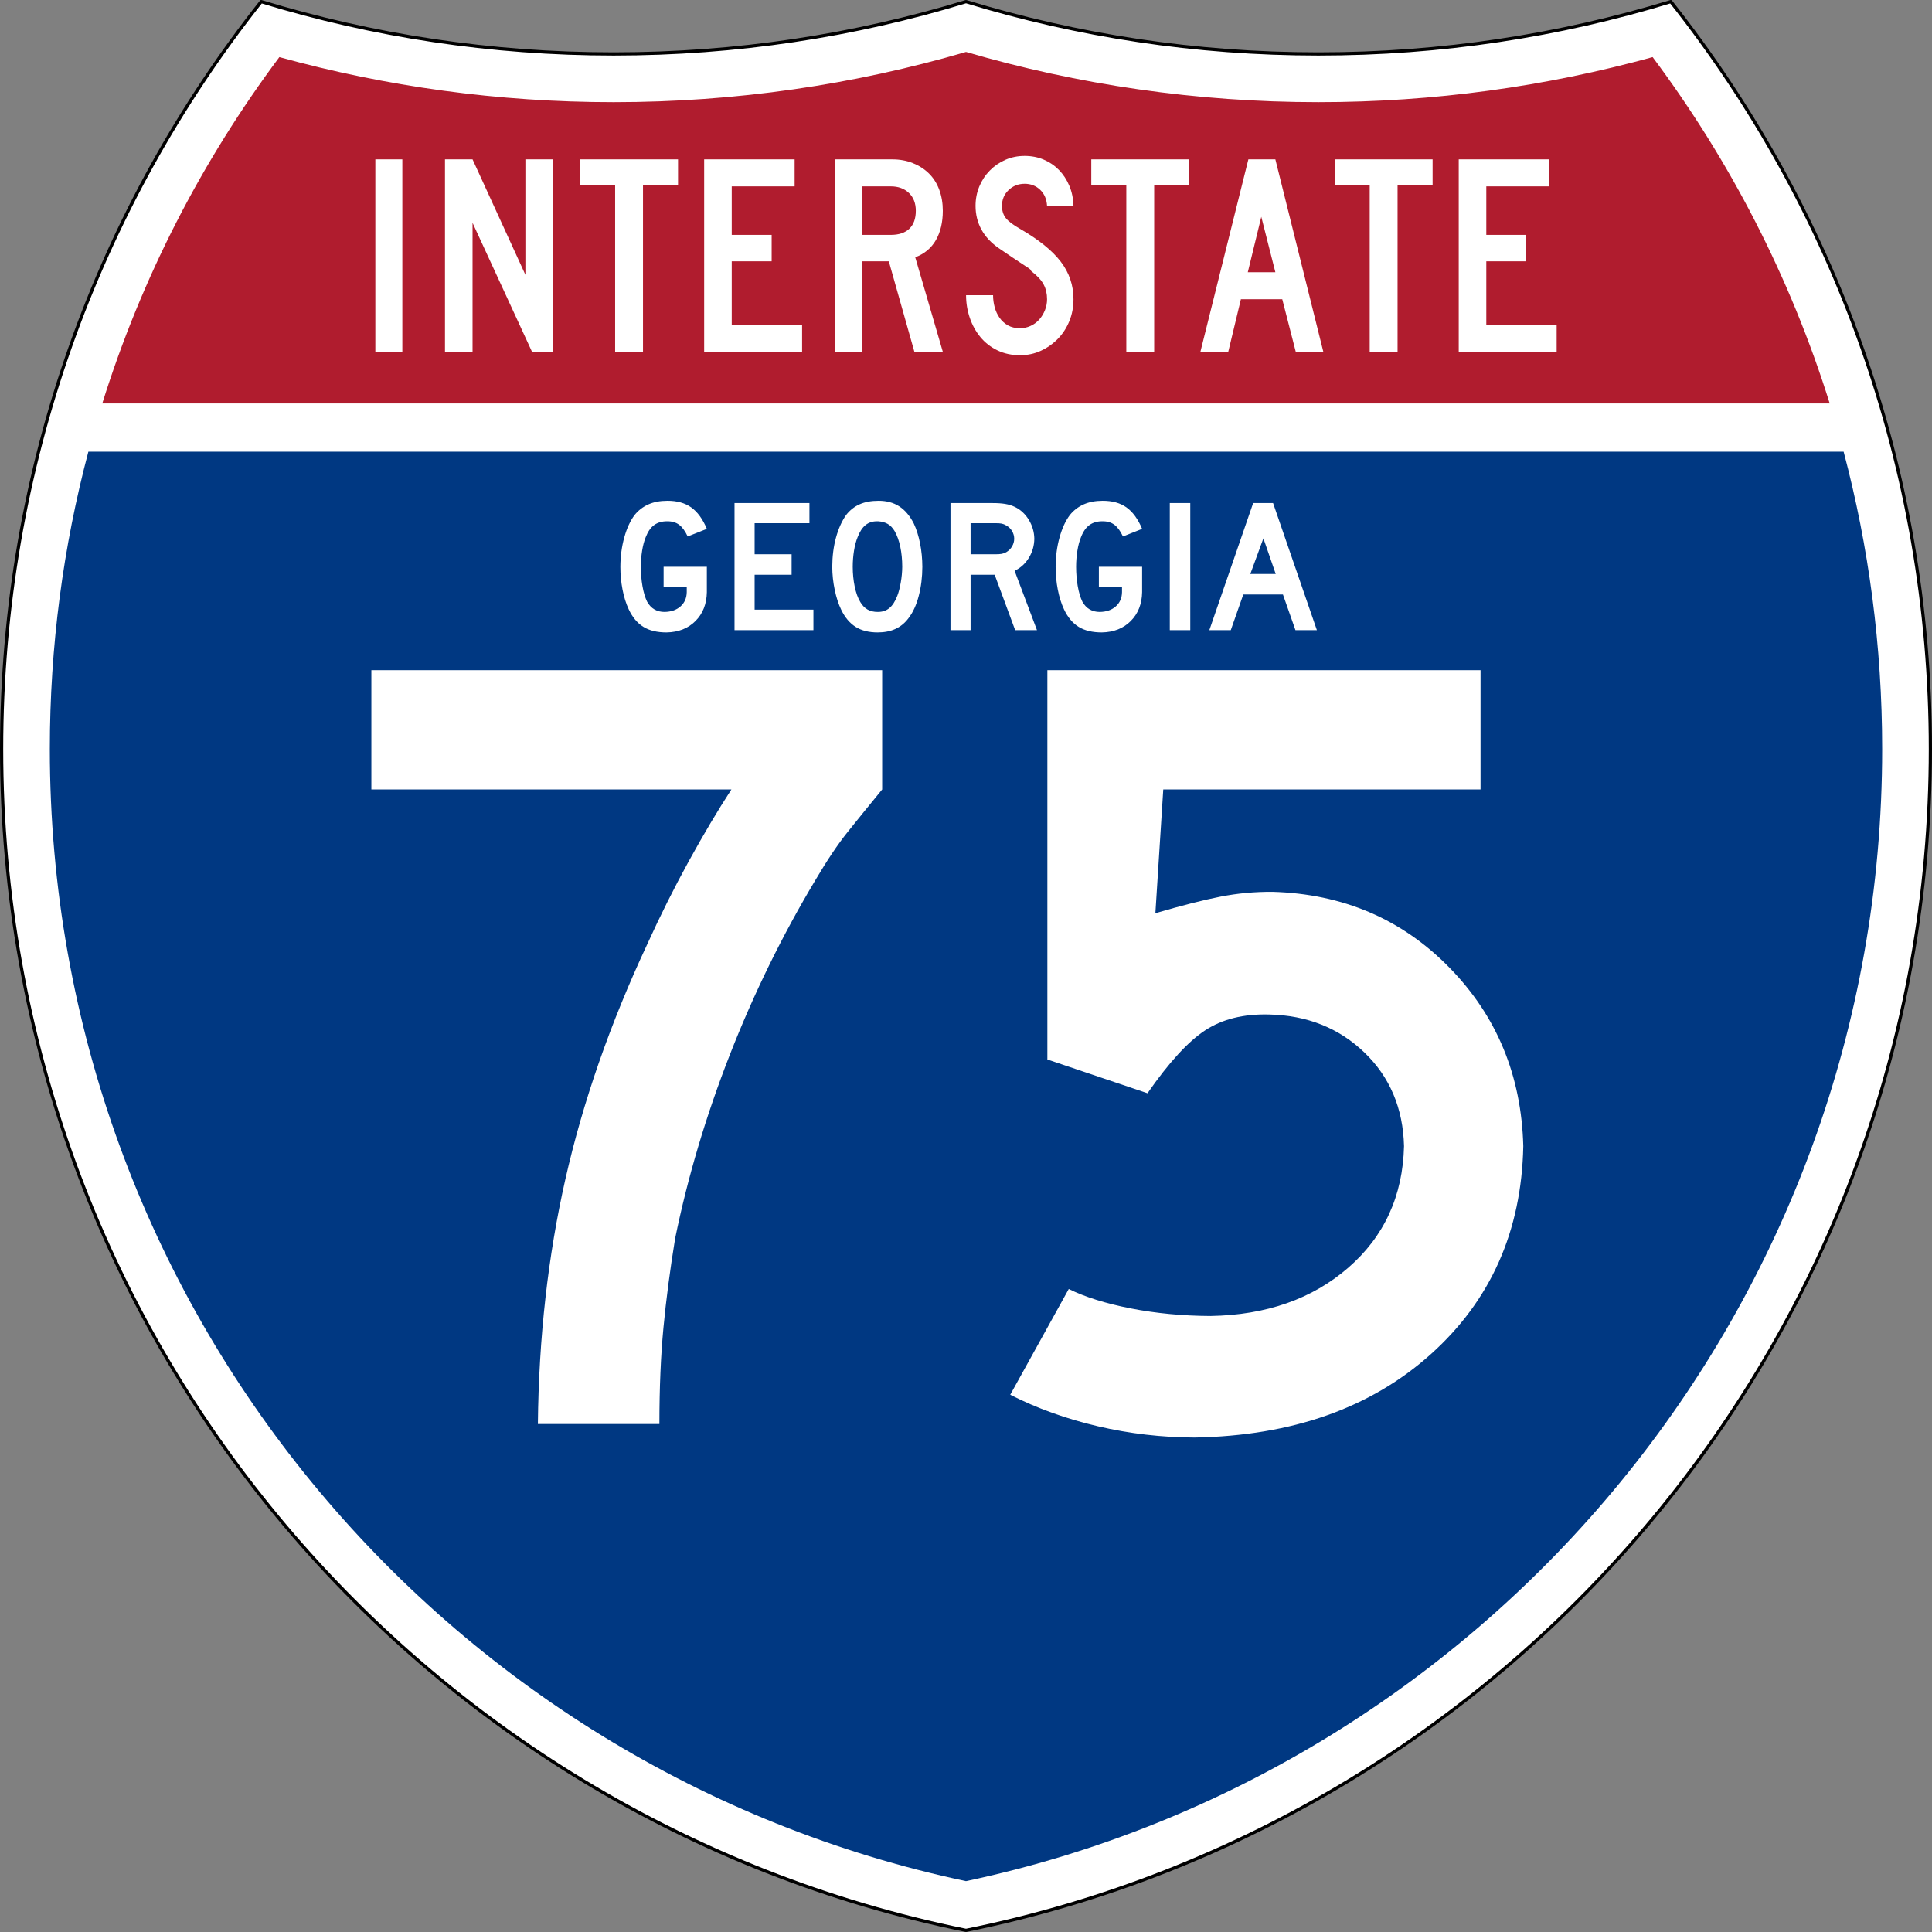 <?xml version="1.0" encoding="UTF-8" standalone="no"?>
<!-- Generator: Adobe Illustrator 12.0.0, SVG Export Plug-In . SVG Version: 6.00 Build 51448)  -->
<svg
   xmlns:dc="http://purl.org/dc/elements/1.1/"
   xmlns:cc="http://creativecommons.org/ns#"
   xmlns:rdf="http://www.w3.org/1999/02/22-rdf-syntax-ns#"
   xmlns:svg="http://www.w3.org/2000/svg"
   xmlns="http://www.w3.org/2000/svg"
   xmlns:sodipodi="http://sodipodi.sourceforge.net/DTD/sodipodi-0.dtd"
   xmlns:inkscape="http://www.inkscape.org/namespaces/inkscape"
   version="1.1"
   id="Layer_1"
   width="601"
   height="601"
   viewBox="0 0 601 601"
   overflow="visible"
   enable-background="new 0 0 601 601"
   xml:space="preserve"
   sodipodi:version="0.32"
   inkscape:version="0.46"
   sodipodi:docname="I-75 GA).svg"
   sodipodi:docbase="D:\LH34IG2HGB\HOME\My Pictures\US Roads"
   inkscape:output_extension="org.inkscape.output.svg.inkscape"><rect x="0" y="0" width="601" height="601" fill="#808080" stroke="none"/><defs
   id="defs2700"><inkscape:perspective
     sodipodi:type="inkscape:persp3d"
     inkscape:vp_x="0 : 300.5 : 1"
     inkscape:vp_y="0 : 1000 : 0"
     inkscape:vp_z="601 : 300.5 : 1"
     inkscape:persp3d-origin="300.5 : 200.33333 : 1"
     id="perspective39" /></defs><sodipodi:namedview
   inkscape:window-height="721"
   inkscape:window-width="1024"
   inkscape:pageshadow="2"
   inkscape:pageopacity="0.0"
   guidetolerance="10.0"
   gridtolerance="10.0"
   objecttolerance="10.0"
   borderopacity="1.0"
   bordercolor="#666666"
   pagecolor="#ffffff"
   id="base"
   inkscape:zoom="0.87520799"
   inkscape:cx="292.65405"
   inkscape:cy="302.78517"
   inkscape:window-x="132"
   inkscape:window-y="174"
   inkscape:current-layer="Layer_1"
   showgrid="false" />
<g
   id="g2641">
	<g
   id="g2643">
		<path
   fill-rule="evenodd"
   clip-rule="evenodd"
   fill="#FFFFFF"
   d="M300.501,0.5    c34.675,10.583,71.483,16.275,109.622,16.275S485.07,11.083,519.746,0.5    C570.312,64.408,600.5,145.178,600.5,233c0,181.425-128.83,332.755-300,367.5    c-171.169-34.744-300-186.074-300-367.5C0.5,145.178,30.688,64.408,81.254,0.5    c34.675,10.583,71.484,16.275,109.623,16.275    C229.016,16.775,265.826,11.083,300.501,0.5z"
   id="path2645" />
		
			<path
   fill-rule="evenodd"
   clip-rule="evenodd"
   fill="none"
   stroke="#000000"
   stroke-linecap="round"
   stroke-linejoin="round"
   stroke-miterlimit="3.864"
   d="    M300.501,0.5c34.675,10.583,71.483,16.275,109.622,16.275S485.07,11.083,519.746,0.5    C570.312,64.408,600.5,145.178,600.5,233c0,181.425-128.83,332.755-300,367.5    c-171.169-34.744-300-186.074-300-367.5C0.5,145.178,30.688,64.408,81.254,0.5    c34.675,10.583,71.484,16.275,109.623,16.275    C229.016,16.775,265.826,11.083,300.501,0.5z"
   id="path2647" />
	</g>
	<g
   id="g2649">
		<path
   fill="#003882"
   d="M27.491,140.5h546.019C581.332,170.014,585.5,201.018,585.5,233    c0,173.095-122.172,317.683-285,352.18c-162.827-34.497-285-179.085-285-352.18    C15.5,201.018,19.668,170.014,27.491,140.5z"
   id="path2651" />
	</g>
	<g
   id="g2653">
		<path
   fill="#B01C2E"
   d="M410.123,31.775c35.987,0,70.857-4.877,103.975-14.016    c24.044,32.184,42.828,68.519,55.082,107.74H31.82    C44.074,86.278,62.859,49.943,86.903,17.76    c33.117,9.138,67.988,14.016,103.975,14.016c38.039,0,74.831-5.45,109.624-15.621    C335.293,26.326,372.084,31.775,410.123,31.775z"
   id="path2655" />
	</g>
	<g
   id="g2657">
		<g
   id="g2659">
			
				<rect
   x="116.76"
   y="49.572"
   fill-rule="evenodd"
   clip-rule="evenodd"
   fill="#FFFFFF"
   width="8.398"
   height="59.856"
   id="rect2661" />
		</g>
		<g
   id="g2663">
			<polygon
   fill-rule="evenodd"
   clip-rule="evenodd"
   fill="#FFFFFF"
   points="165.493,109.428 147,69.315      147,109.428 138.423,109.428 138.423,49.572 147,49.572 163.438,85.485 163.438,49.572      172.014,49.572 172.014,109.428    "
   id="polygon2665" />
		</g>
		<g
   id="g2667">
			<polygon
   fill-rule="evenodd"
   clip-rule="evenodd"
   fill="#FFFFFF"
   points="200.021,57.523 200.021,109.428      191.355,109.428 191.355,57.523 180.456,57.523 180.456,49.572 210.92,49.572      210.92,57.523    "
   id="polygon2669" />
		</g>
		<g
   id="g2671">
			<polygon
   fill-rule="evenodd"
   clip-rule="evenodd"
   fill="#FFFFFF"
   points="219.048,109.428 219.048,49.572      247.189,49.572 247.189,57.97 227.625,57.97 227.625,73.067 240.042,73.067      240.042,81.287 227.625,81.287 227.625,101.03 249.513,101.03 249.513,109.428    "
   id="polygon2673" />
		</g>
		<g
   id="g2675">
			<path
   fill-rule="evenodd"
   clip-rule="evenodd"
   fill="#FFFFFF"
   d="M284.442,109.428l-7.951-28.141h-8.219     v28.141h-8.576v-59.856h17.867c2.323,0,4.452,0.387,6.388,1.162     c1.936,0.774,3.604,1.846,5.003,3.216c1.399,1.37,2.472,3.053,3.216,5.048     c0.744,1.995,1.117,4.184,1.117,6.566c0,3.573-0.715,6.61-2.144,9.112     c-1.43,2.501-3.574,4.288-6.433,5.36l8.577,29.392H284.442z M284.889,65.563     c0-2.323-0.714-4.169-2.144-5.539c-1.429-1.37-3.306-2.055-5.628-2.055h-8.844     v15.098h8.844c2.501,0,4.422-0.64,5.763-1.921     C284.219,69.866,284.889,68.005,284.889,65.563z"
   id="path2677" />
		</g>
		<g
   id="g2679">
			<path
   fill-rule="evenodd"
   clip-rule="evenodd"
   fill="#FFFFFF"
   d="M333.934,93.079     c0,2.442-0.432,4.72-1.295,6.834c-0.863,2.115-2.055,3.946-3.574,5.495     c-1.518,1.548-3.275,2.784-5.271,3.708c-1.995,0.923-4.153,1.384-6.477,1.384     c-2.62,0-4.974-0.506-7.058-1.519c-2.084-1.012-3.842-2.382-5.271-4.109     c-1.429-1.727-2.531-3.722-3.305-5.986c-0.774-2.263-1.162-4.616-1.162-7.058     h8.398c0,1.251,0.164,2.487,0.491,3.708c0.327,1.221,0.833,2.323,1.519,3.306     s1.549,1.772,2.591,2.367c1.042,0.596,2.308,0.894,3.797,0.894     c1.132,0,2.218-0.238,3.261-0.715c1.043-0.476,1.936-1.131,2.68-1.965     c0.745-0.834,1.34-1.802,1.787-2.903c0.447-1.102,0.67-2.249,0.67-3.439     c0-1.727-0.357-3.261-1.072-4.601c-0.715-1.34-1.965-2.695-3.752-4.065     c-0.298-0.297-0.417-0.461-0.357-0.491s-0.119-0.193-0.535-0.491     c-0.418-0.298-1.296-0.878-2.637-1.742c-1.34-0.863-3.528-2.338-6.565-4.422     c-2.442-1.668-4.273-3.618-5.495-5.852c-1.221-2.233-1.831-4.69-1.831-7.371     c0-2.144,0.388-4.154,1.161-6.03c0.775-1.876,1.861-3.529,3.262-4.958     c1.399-1.429,3.022-2.546,4.869-3.35C314.607,48.902,316.603,48.5,318.746,48.5     c2.145,0,4.125,0.387,5.941,1.161s3.395,1.846,4.734,3.216     c1.341,1.37,2.412,3.008,3.217,4.914c0.805,1.906,1.236,3.99,1.295,6.253     h-8.219c-0.119-2.084-0.834-3.752-2.145-5.003     c-1.31-1.25-2.918-1.876-4.824-1.876c-1.965,0-3.633,0.655-5.002,1.965     c-1.37,1.311-2.055,2.948-2.055,4.914c0,1.489,0.387,2.74,1.161,3.752     c0.774,1.012,2.263,2.144,4.467,3.395c5.776,3.335,9.991,6.73,12.642,10.185     C332.609,84.83,333.934,88.731,333.934,93.079z"
   id="path2681" />
		</g>
		<g
   id="g2683">
			<polygon
   fill-rule="evenodd"
   clip-rule="evenodd"
   fill="#FFFFFF"
   points="359.037,57.523 359.037,109.428      350.371,109.428 350.371,57.523 339.472,57.523 339.472,49.572 369.936,49.572      369.936,57.523    "
   id="polygon2685" />
		</g>
		<g
   id="g2687">
			<path
   fill-rule="evenodd"
   clip-rule="evenodd"
   fill="#FFFFFF"
   d="M403.078,109.428l-4.198-16.349H386.016     l-3.932,16.349h-8.665l14.919-59.856h8.398l14.919,59.856H403.078z M392.358,67.439     l-4.198,17.242h8.576L392.358,67.439z"
   id="path2689" />
		</g>
		<g
   id="g2691">
			<polygon
   fill-rule="evenodd"
   clip-rule="evenodd"
   fill="#FFFFFF"
   points="434.749,57.523 434.749,109.428      426.083,109.428 426.083,57.523 415.184,57.523 415.184,49.572 445.648,49.572      445.648,57.523    "
   id="polygon2693" />
		</g>
		<g
   id="g2695">
			<polygon
   fill-rule="evenodd"
   clip-rule="evenodd"
   fill="#FFFFFF"
   points="453.776,109.428 453.776,49.572      481.918,49.572 481.918,57.97 462.354,57.97 462.354,73.067 474.771,73.067      474.771,81.287 462.354,81.287 462.354,101.03 484.24,101.03 484.24,109.428    "
   id="polygon2697" />
		</g>
	</g>
</g>
<path
   style="font-size:367px;font-style:normal;font-weight:normal;text-align:center;text-anchor:middle;fill:#ffffff;fill-opacity:1;stroke:none;stroke-width:1px;stroke-linecap:butt;stroke-linejoin:miter;stroke-opacity:1;font-family:Roadgeek 2005 Series D"
   d="M 274.421,245.581 L 274.421,208.482 L 115.523,208.482 L 115.523,245.581 L 227.522,245.581 C 223.256,252.144 218.837,259.581 214.266,267.894 C 209.694,276.206 205.363,284.869 201.272,293.881 C 189.795,318.446 181.337,342.727 175.897,366.724 C 170.458,390.72 167.6,416.139 167.323,442.979 L 205.122,442.979 C 205.129,431.713 205.552,421.695 206.391,412.923 C 207.229,404.151 208.44,394.92 210.022,385.23 C 213.923,366.184 219.596,347.139 227.041,328.093 C 234.485,309.047 243.395,290.877 253.771,273.581 C 257.322,267.558 260.633,262.629 263.703,258.794 C 266.772,254.959 270.345,250.555 274.421,245.581 L 274.421,245.581 z M 473.861,356.53 C 473.277,334.553 465.607,316.033 450.849,300.968 C 436.09,285.904 417.745,278.058 395.812,277.431 C 390.314,277.402 384.947,277.898 379.712,278.919 C 374.477,279.94 367.71,281.66 359.412,284.081 L 361.862,245.581 L 460.561,245.581 L 460.561,208.482 L 325.813,208.482 L 325.813,329.58 L 356.962,340.08 C 363.634,330.485 369.628,323.951 374.943,320.481 C 380.259,317.01 386.865,315.377 394.762,315.581 C 406.618,315.843 416.505,319.781 424.424,327.393 C 432.343,335.005 436.455,344.718 436.761,356.53 C 436.375,372.054 430.585,384.668 419.393,394.373 C 408.2,404.078 393.923,409.08 376.562,409.379 C 367.834,409.336 359.565,408.548 351.756,407.017 C 343.947,405.486 337.516,403.473 332.463,400.979 L 314.263,433.879 C 322.583,438.108 331.668,441.375 341.519,443.679 C 351.37,445.983 361.417,447.15 371.662,447.179 C 401.951,446.639 426.422,438.006 445.074,421.279 C 463.725,404.552 473.321,382.969 473.861,356.53 L 473.861,356.53 z"
   id="text2704" />

<path
   style="font-size:59px;font-style:normal;font-weight:normal;text-align:center;text-anchor:middle;fill:#ffffff;fill-opacity:1;stroke:none;stroke-width:1px;stroke-linecap:butt;stroke-linejoin:miter;stroke-opacity:1;font-family:Roadgeek 2005 Series D"
   d="M 219.884,184.221 L 219.884,176.315 L 206.433,176.315 L 206.433,182.569 L 213.631,182.569 L 213.631,184.221 C 213.594,186.051 212.945,187.523 211.684,188.638 C 210.422,189.753 208.77,190.326 206.728,190.356 C 205.546,190.36 204.502,190.102 203.593,189.582 C 202.685,189.062 201.92,188.258 201.3,187.171 C 200.677,185.87 200.197,184.267 199.862,182.362 C 199.526,180.457 199.356,178.441 199.353,176.315 C 199.354,174.631 199.484,172.969 199.744,171.329 C 200.003,169.69 200.384,168.264 200.887,167.052 C 201.559,165.325 202.442,164.074 203.534,163.298 C 204.627,162.522 205.967,162.141 207.554,162.155 C 209.032,162.138 210.264,162.497 211.248,163.232 C 212.233,163.967 213.125,165.181 213.926,166.875 L 219.884,164.515 C 218.589,161.441 216.962,159.211 215.002,157.826 C 213.043,156.441 210.56,155.76 207.554,155.783 C 205.317,155.787 203.36,156.163 201.683,156.911 C 200.007,157.66 198.581,158.759 197.406,160.208 C 196.06,162.004 194.99,164.327 194.198,167.177 C 193.405,170.028 192.999,173.073 192.981,176.315 C 192.986,178.764 193.212,181.137 193.659,183.431 C 194.107,185.726 194.746,187.759 195.577,189.53 C 196.728,191.999 198.245,193.818 200.127,194.988 C 202.009,196.158 204.425,196.738 207.377,196.728 C 211.073,196.657 214.064,195.472 216.352,193.174 C 218.639,190.875 219.817,187.891 219.884,184.221 L 219.884,184.221 z M 253.036,196.02 L 253.036,189.648 L 234.746,189.648 L 234.746,178.793 L 246.251,178.793 L 246.251,172.421 L 234.746,172.421 L 234.746,162.745 L 251.797,162.745 L 251.797,156.491 L 228.492,156.491 L 228.492,196.02 L 253.036,196.02 z M 286.92,176.315 C 286.912,173.804 286.676,171.377 286.212,169.036 C 285.747,166.694 285.098,164.637 284.265,162.863 C 283.037,160.451 281.525,158.667 279.729,157.509 C 277.933,156.351 275.787,155.776 273.291,155.783 C 271.03,155.779 269.076,156.141 267.428,156.867 C 265.779,157.593 264.371,158.707 263.202,160.208 C 261.861,162.125 260.811,164.471 260.053,167.244 C 259.294,170.017 258.908,173.04 258.895,176.315 C 258.907,178.725 259.163,181.117 259.662,183.49 C 260.161,185.864 260.83,187.917 261.668,189.648 C 262.828,192.06 264.328,193.845 266.167,195.003 C 268.005,196.161 270.301,196.736 273.055,196.728 C 275.12,196.732 276.949,196.371 278.542,195.644 C 280.135,194.918 281.492,193.804 282.613,192.303 C 284.005,190.505 285.07,188.187 285.806,185.349 C 286.542,182.511 286.913,179.499 286.92,176.315 L 286.92,176.315 z M 280.666,176.315 C 280.653,177.904 280.501,179.534 280.208,181.204 C 279.916,182.875 279.557,184.254 279.132,185.342 C 278.465,187.073 277.644,188.344 276.668,189.154 C 275.692,189.964 274.488,190.365 273.055,190.356 C 271.796,190.358 270.729,190.104 269.854,189.597 C 268.979,189.089 268.236,188.32 267.627,187.288 C 266.857,186.009 266.272,184.394 265.872,182.443 C 265.471,180.493 265.269,178.45 265.267,176.315 C 265.268,174.631 265.398,172.969 265.658,171.329 C 265.917,169.69 266.298,168.264 266.801,167.052 C 267.442,165.376 268.254,164.14 269.234,163.342 C 270.215,162.544 271.41,162.149 272.819,162.155 C 272.937,162.155 273.055,162.155 273.173,162.155 C 274.342,162.231 275.337,162.506 276.16,162.981 C 276.982,163.455 277.697,164.203 278.306,165.223 C 279.075,166.57 279.66,168.197 280.061,170.105 C 280.462,172.013 280.663,174.083 280.666,176.315 L 280.666,176.315 z M 322.578,196.02 L 315.616,177.554 C 317.472,176.677 318.952,175.333 320.055,173.52 C 321.159,171.707 321.725,169.728 321.752,167.583 C 321.721,165.52 321.163,163.583 320.078,161.771 C 318.992,159.96 317.564,158.612 315.793,157.73 C 314.838,157.265 313.798,156.941 312.673,156.756 C 311.548,156.572 310.228,156.484 308.713,156.491 L 295.674,156.491 L 295.674,196.02 L 301.928,196.02 L 301.928,178.793 L 309.421,178.793 L 315.793,196.02 L 322.578,196.02 z M 315.498,167.583 C 315.49,168.425 315.269,169.219 314.834,169.965 C 314.399,170.711 313.794,171.313 313.02,171.772 C 312.553,172.031 312.071,172.206 311.574,172.295 C 311.078,172.385 310.36,172.427 309.421,172.421 L 301.928,172.421 L 301.928,162.745 L 309.421,162.745 C 310.408,162.737 311.133,162.782 311.596,162.878 C 312.06,162.973 312.534,163.165 313.02,163.453 C 313.794,163.883 314.399,164.468 314.834,165.208 C 315.269,165.948 315.49,166.74 315.498,167.583 L 315.498,167.583 z M 355.285,184.221 L 355.285,176.315 L 341.833,176.315 L 341.833,182.569 L 349.031,182.569 L 349.031,184.221 C 348.994,186.051 348.345,187.523 347.084,188.638 C 345.823,189.753 344.171,190.326 342.128,190.356 C 340.947,190.36 339.902,190.102 338.994,189.582 C 338.085,189.062 337.321,188.258 336.7,187.171 C 336.077,185.87 335.598,184.267 335.262,182.362 C 334.926,180.457 334.757,178.441 334.753,176.315 C 334.754,174.631 334.885,172.969 335.144,171.329 C 335.403,169.69 335.784,168.264 336.287,167.052 C 336.959,165.325 337.842,164.074 338.935,163.298 C 340.027,162.522 341.367,162.141 342.954,162.155 C 344.433,162.138 345.664,162.497 346.649,163.232 C 347.633,163.967 348.526,165.181 349.326,166.875 L 355.285,164.515 C 353.989,161.441 352.362,159.211 350.403,157.826 C 348.443,156.441 345.96,155.76 342.954,155.783 C 340.717,155.787 338.76,156.163 337.084,156.911 C 335.407,157.66 333.981,158.759 332.806,160.208 C 331.46,162.004 330.391,164.327 329.598,167.177 C 328.805,170.028 328.4,173.073 328.381,176.315 C 328.386,178.764 328.612,181.137 329.06,183.431 C 329.507,185.726 330.146,187.759 330.977,189.53 C 332.129,191.999 333.646,193.818 335.527,194.988 C 337.409,196.158 339.826,196.738 342.777,196.728 C 346.473,196.657 349.465,195.472 351.752,193.174 C 354.04,190.875 355.217,187.891 355.285,184.221 L 355.285,184.221 z M 370.265,196.02 L 370.265,156.491 L 363.893,156.491 L 363.893,196.02 L 370.265,196.02 z M 409.651,196.02 L 396.023,156.491 L 389.828,156.491 L 376.199,196.02 L 382.866,196.02 L 386.76,184.929 L 399.091,184.929 L 402.985,196.02 L 409.651,196.02 z M 396.849,178.557 L 388.943,178.557 L 393.014,167.465 L 396.849,178.557 z"
   id="text2710" />
</svg>